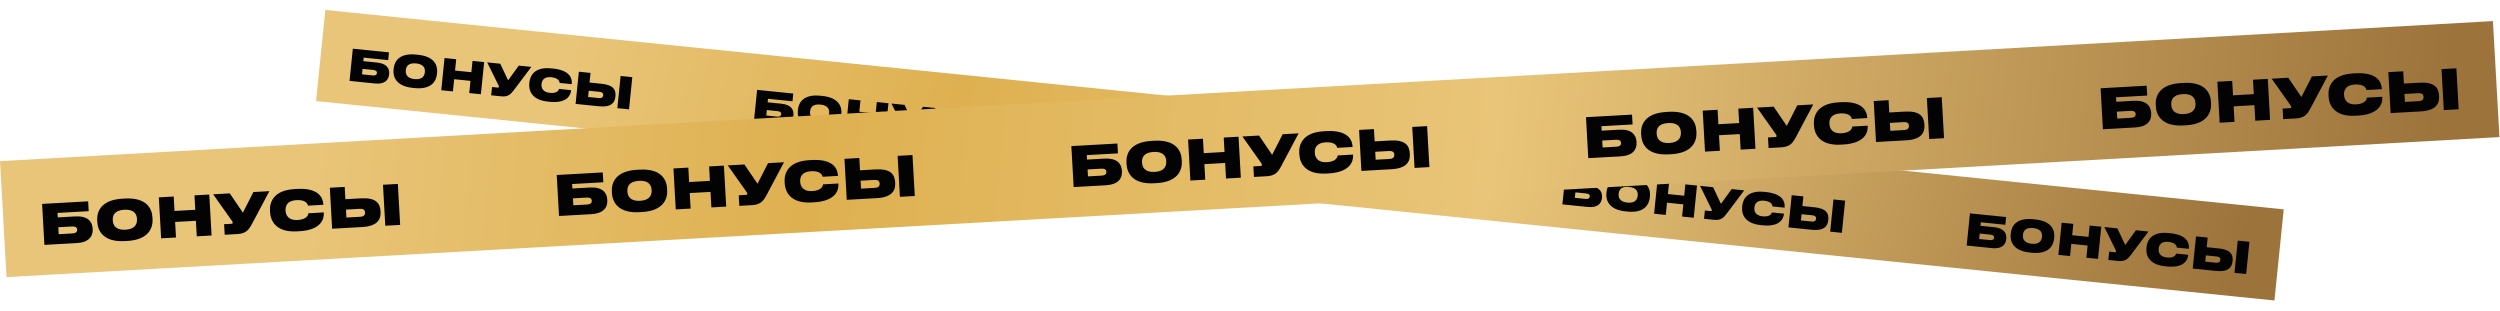 <?xml version="1.0" encoding="UTF-8"?> <svg xmlns="http://www.w3.org/2000/svg" width="2511" height="312" viewBox="0 0 2511 312" fill="none"> <g clip-path="url(#clip0_1193_311)" filter="url(#filter0_f_1193_311)"> <rect width="1977.19" height="91.992" transform="translate(326.75 10) rotate(5.814)" fill="url(#paint0_linear_1193_311)"></rect> <path d="M351.078 81.245L354.371 48.909L390.706 52.608L389.913 60.388L365.314 57.883L364.955 61.404L378.733 62.807C388.295 63.78 391.442 68.668 390.858 74.405L390.809 74.883C390.225 80.62 386.153 84.816 376.591 83.843L351.078 81.245ZM363.605 74.66L374.558 75.775C376.992 76.023 378.398 75.156 378.57 73.461L378.592 73.244C378.752 71.679 377.593 70.551 375.116 70.299L364.163 69.184L363.605 74.66ZM417.87 54.803L419.825 55.002C437.08 56.759 439.697 66.423 439.016 73.116L438.883 74.42C438.21 81.027 433.716 90.23 416.418 88.469L414.462 88.269C397.251 86.517 394.617 76.588 395.29 69.982L395.422 68.678C396.108 61.941 400.702 53.055 417.87 54.803ZM426.675 72.694L426.724 72.216C427.042 69.087 426.103 64.512 417.932 63.68C409.761 62.848 407.962 67.144 407.644 70.273L407.595 70.751C407.276 73.881 408.241 78.634 416.369 79.461C424.496 80.289 426.356 75.823 426.675 72.694ZM443.182 90.623L446.474 58.287L458.209 59.481L457.05 70.869L473.435 72.537L474.595 61.15L486.286 62.34L482.994 94.677L471.302 93.486L472.55 81.23L456.165 79.561L454.917 91.818L443.182 90.623ZM533.704 67.168L515.929 90.784C512.583 95.186 509.853 97.411 503.29 96.743L493.337 95.73L494.187 87.385L500.011 87.978C500.663 88.044 501.037 87.819 501.09 87.297L501.095 87.254C501.152 86.689 501.023 86.237 500.576 85.445L489.328 62.65L502.454 63.986L510.327 80.685L521.099 65.885L533.704 67.168ZM552.188 102.249L550.232 102.05C533.455 100.341 530.974 90.208 531.62 83.863L531.753 82.559C532.403 76.17 536.767 66.953 553.631 68.67L555.586 68.869C572.537 70.595 574.822 78.776 574.269 84.209L574.233 84.557L562.107 83.322C562.056 82.526 561.777 78.37 553.736 77.552C546.217 76.786 544.293 81.025 543.978 84.111L543.925 84.633C543.607 87.762 544.707 92.485 552.182 93.246C560.179 94.06 561.295 90.002 561.496 89.32L573.623 90.555L573.587 90.902C573.074 95.944 569.225 103.983 552.188 102.249ZM593.139 73.22L592.152 82.912L604.235 84.142C616.057 85.346 618.822 90.107 618.149 96.713L618.1 97.191C617.472 103.363 613.577 107.972 601.886 106.782L578.112 104.361L581.404 72.025L593.139 73.22ZM590.679 97.385L601.762 98.514C604.326 98.775 605.671 97.638 605.853 95.856L605.884 95.552C606.065 93.77 604.963 92.516 602.399 92.255L591.316 91.126L590.679 97.385ZM635.081 77.49L631.788 109.827L620.053 108.632L623.346 76.296L635.081 77.49ZM757.141 122.59L760.433 90.254L796.768 93.953L795.976 101.733L771.376 99.228L771.018 102.749L784.795 104.152C794.357 105.125 797.504 110.013 796.92 115.75L796.872 116.228C796.287 121.965 792.215 126.161 782.654 125.188L757.141 122.59ZM769.668 116.005L780.621 117.12C783.055 117.368 784.46 116.501 784.633 114.806L784.655 114.589C784.814 113.024 783.656 111.896 781.178 111.644L770.226 110.529L769.668 116.005ZM823.932 96.148L825.888 96.347C843.143 98.104 845.76 107.768 845.078 114.461L844.946 115.765C844.273 122.372 839.779 131.575 822.481 129.814L820.525 129.615C803.314 127.862 800.68 117.933 801.352 111.327L801.485 110.023C802.171 103.286 806.765 94.4 823.932 96.148ZM832.738 114.039L832.786 113.561C833.105 110.432 832.166 105.857 823.995 105.025C815.824 104.193 814.025 108.489 813.706 111.618L813.658 112.096C813.339 115.226 814.304 119.979 822.432 120.806C830.559 121.634 832.419 117.169 832.738 114.039ZM849.245 131.968L852.537 99.632L864.272 100.826L863.113 112.214L879.498 113.882L880.658 102.495L892.349 103.685L889.057 136.021L877.365 134.831L878.613 122.575L862.228 120.906L860.98 133.163L849.245 131.968ZM939.766 108.513L921.992 132.129C918.646 136.531 915.916 138.756 909.353 138.088L899.4 137.075L900.25 128.73L906.074 129.323C906.726 129.389 907.1 129.164 907.153 128.642L907.157 128.599C907.215 128.034 907.085 127.581 906.639 126.789L895.391 103.995L908.517 105.331L916.389 122.03L927.162 107.23L939.766 108.513ZM958.25 143.594L956.295 143.395C939.518 141.686 937.037 131.553 937.683 125.208L937.816 123.904C938.466 117.515 942.83 108.298 959.693 110.015L961.649 110.214C978.6 111.94 980.884 120.121 980.331 125.554L980.296 125.902L968.17 124.667C968.119 123.871 967.84 119.715 959.799 118.896C952.28 118.131 950.355 122.37 950.041 125.456L949.988 125.978C949.669 129.107 950.769 133.83 958.245 134.591C966.242 135.405 967.358 131.347 967.559 130.665L979.685 131.9L979.65 132.247C979.136 137.289 975.288 145.328 958.25 143.594ZM999.202 114.565L998.215 124.257L1010.3 125.487C1022.12 126.691 1024.88 131.452 1024.21 138.058L1024.16 138.536C1023.53 144.708 1019.64 149.317 1007.95 148.127L984.174 145.706L987.467 113.37L999.202 114.565ZM996.741 138.73L1007.82 139.859C1010.39 140.12 1011.73 138.983 1011.92 137.201L1011.95 136.897C1012.13 135.115 1011.03 133.861 1008.46 133.6L997.379 132.472L996.741 138.73ZM1041.14 118.835L1037.85 151.172L1026.12 149.977L1029.41 117.64L1041.14 118.835ZM1163.2 163.935L1166.5 131.599L1202.83 135.298L1202.04 143.078L1177.44 140.573L1177.08 144.094L1190.86 145.497C1200.42 146.47 1203.57 151.358 1202.98 157.095L1202.93 157.573C1202.35 163.31 1198.28 167.506 1188.72 166.533L1163.2 163.935ZM1175.73 157.35L1186.68 158.465C1189.12 158.713 1190.52 157.846 1190.7 156.151L1190.72 155.934C1190.88 154.369 1189.72 153.241 1187.24 152.989L1176.29 151.874L1175.73 157.35ZM1230 137.493L1231.95 137.692C1249.21 139.449 1251.82 149.113 1251.14 155.806L1251.01 157.11C1250.34 163.717 1245.84 172.92 1228.54 171.159L1226.59 170.96C1209.38 169.207 1206.74 159.278 1207.42 152.672L1207.55 151.368C1208.23 144.631 1212.83 135.745 1230 137.493ZM1238.8 155.384L1238.85 154.906C1239.17 151.777 1238.23 147.202 1230.06 146.37C1221.89 145.538 1220.09 149.834 1219.77 152.963L1219.72 153.441C1219.4 156.571 1220.37 161.324 1228.49 162.151C1236.62 162.979 1238.48 158.514 1238.8 155.384ZM1255.31 173.313L1258.6 140.977L1270.33 142.171L1269.18 153.559L1285.56 155.227L1286.72 143.84L1298.41 145.03L1295.12 177.366L1283.43 176.176L1284.68 163.92L1268.29 162.251L1267.04 174.508L1255.31 173.313ZM1345.83 149.858L1328.05 173.474C1324.71 177.876 1321.98 180.101 1315.42 179.433L1305.46 178.42L1306.31 170.075L1312.14 170.668C1312.79 170.734 1313.16 170.509 1313.22 169.987L1313.22 169.944C1313.28 169.379 1313.15 168.926 1312.7 168.134L1301.45 145.34L1314.58 146.676L1322.45 163.375L1333.22 148.575L1345.83 149.858ZM1364.31 184.939L1362.36 184.74C1345.58 183.031 1343.1 172.898 1343.75 166.553L1343.88 165.249C1344.53 158.86 1348.89 149.643 1365.76 151.36L1367.71 151.559C1384.66 153.285 1386.95 161.466 1386.39 166.899L1386.36 167.247L1374.23 166.012C1374.18 165.216 1373.9 161.06 1365.86 160.241C1358.34 159.476 1356.42 163.715 1356.1 166.801L1356.05 167.323C1355.73 170.452 1356.83 175.175 1364.31 175.936C1372.3 176.75 1373.42 172.692 1373.62 172.01L1385.75 173.245L1385.71 173.592C1385.2 178.634 1381.35 186.673 1364.31 184.939ZM1405.26 155.91L1404.28 165.602L1416.36 166.832C1428.18 168.036 1430.95 172.797 1430.27 179.403L1430.23 179.881C1429.6 186.053 1425.7 190.662 1414.01 189.472L1390.24 187.051L1393.53 154.715L1405.26 155.91ZM1402.8 180.075L1413.89 181.204C1416.45 181.465 1417.8 180.328 1417.98 178.546L1418.01 178.242C1418.19 176.46 1417.09 175.206 1414.52 174.945L1403.44 173.817L1402.8 180.075ZM1447.21 160.18L1443.91 192.517L1432.18 191.322L1435.47 158.985L1447.21 160.18ZM1569.27 205.28L1572.56 172.944L1608.89 176.643L1608.1 184.423L1583.5 181.918L1583.14 185.439L1596.92 186.842C1606.48 187.815 1609.63 192.703 1609.05 198.44L1609 198.918C1608.41 204.655 1604.34 208.851 1594.78 207.878L1569.27 205.28ZM1581.79 198.695L1592.75 199.81C1595.18 200.058 1596.59 199.191 1596.76 197.496L1596.78 197.279C1596.94 195.714 1595.78 194.586 1593.3 194.334L1582.35 193.219L1581.79 198.695ZM1636.06 178.838L1638.01 179.037C1655.27 180.794 1657.89 190.458 1657.2 197.151L1657.07 198.455C1656.4 205.062 1651.9 214.265 1634.61 212.504L1632.65 212.305C1615.44 210.552 1612.81 200.623 1613.48 194.017L1613.61 192.713C1614.3 185.976 1618.89 177.09 1636.06 178.838ZM1644.86 196.729L1644.91 196.251C1645.23 193.122 1644.29 188.547 1636.12 187.715C1627.95 186.883 1626.15 191.179 1625.83 194.308L1625.78 194.786C1625.46 197.916 1626.43 202.669 1634.56 203.496C1642.68 204.324 1644.54 199.859 1644.86 196.729ZM1661.37 214.658L1664.66 182.322L1676.4 183.516L1675.24 194.904L1691.62 196.572L1692.78 185.185L1704.47 186.375L1701.18 218.712L1689.49 217.521L1690.74 205.265L1674.35 203.596L1673.11 215.853L1661.37 214.658ZM1751.89 191.203L1734.12 214.819C1730.77 219.221 1728.04 221.446 1721.48 220.778L1711.53 219.765L1712.38 211.42L1718.2 212.013C1718.85 212.079 1719.23 211.854 1719.28 211.332L1719.28 211.289C1719.34 210.724 1719.21 210.271 1718.76 209.479L1707.52 186.685L1720.64 188.021L1728.51 204.72L1739.29 189.92L1751.89 191.203ZM1770.38 226.284L1768.42 226.085C1751.64 224.376 1749.16 214.243 1749.81 207.898L1749.94 206.594C1750.59 200.205 1754.96 190.988 1771.82 192.705L1773.77 192.904C1790.73 194.63 1793.01 202.811 1792.46 208.244L1792.42 208.592L1780.3 207.357C1780.24 206.561 1779.97 202.405 1771.92 201.586C1764.41 200.821 1762.48 205.06 1762.17 208.146L1762.11 208.668C1761.79 211.797 1762.89 216.52 1770.37 217.281C1778.37 218.095 1779.48 214.037 1779.68 213.355L1791.81 214.59L1791.78 214.937C1791.26 219.979 1787.41 228.018 1770.38 226.284ZM1811.33 197.255L1810.34 206.947L1822.42 208.177C1834.24 209.381 1837.01 214.142 1836.34 220.748L1836.29 221.226C1835.66 227.398 1831.77 232.007 1820.07 230.817L1796.3 228.396L1799.59 196.06L1811.33 197.255ZM1808.87 221.42L1819.95 222.549C1822.51 222.81 1823.86 221.673 1824.04 219.891L1824.07 219.587C1824.25 217.805 1823.15 216.551 1820.59 216.29L1809.5 215.162L1808.87 221.42ZM1853.27 201.525L1849.98 233.862L1838.24 232.667L1841.53 200.33L1853.27 201.525ZM1975.33 246.625L1978.62 214.289L2014.96 217.988L2014.16 225.768L1989.56 223.263L1989.21 226.784L2002.98 228.187C2012.55 229.16 2015.69 234.048 2015.11 239.785L2015.06 240.263C2014.48 246 2010.4 250.196 2000.84 249.223L1975.33 246.625ZM1987.86 240.04L1998.81 241.155C2001.24 241.403 2002.65 240.536 2002.82 238.841L2002.84 238.624C2003 237.059 2001.84 235.931 1999.37 235.679L1988.41 234.564L1987.86 240.04ZM2042.12 220.183L2044.08 220.382C2061.33 222.139 2063.95 231.803 2063.27 238.496L2063.13 239.8C2062.46 246.407 2057.97 255.61 2040.67 253.849L2038.71 253.65C2021.5 251.897 2018.87 241.968 2019.54 235.362L2019.67 234.058C2020.36 227.321 2024.95 218.435 2042.12 220.183ZM2050.93 238.074L2050.97 237.596C2051.29 234.467 2050.35 229.892 2042.18 229.06C2034.01 228.228 2032.21 232.524 2031.89 235.653L2031.85 236.131C2031.53 239.261 2032.49 244.014 2040.62 244.841C2048.75 245.669 2050.61 241.204 2050.93 238.074ZM2067.43 256.003L2070.73 223.667L2082.46 224.861L2081.3 236.249L2097.69 237.917L2098.85 226.53L2110.54 227.72L2107.24 260.057L2095.55 258.866L2096.8 246.61L2080.42 244.941L2079.17 257.198L2067.43 256.003ZM2157.95 232.548L2140.18 256.164C2136.83 260.566 2134.1 262.791 2127.54 262.123L2117.59 261.11L2118.44 252.765L2124.26 253.358C2124.91 253.424 2125.29 253.199 2125.34 252.677L2125.35 252.634C2125.4 252.069 2125.27 251.616 2124.83 250.824L2113.58 228.03L2126.7 229.366L2134.58 246.065L2145.35 231.265L2157.95 232.548ZM2176.44 267.629L2174.48 267.43C2157.71 265.721 2155.22 255.588 2155.87 249.243L2156 247.939C2156.65 241.55 2161.02 232.333 2177.88 234.05L2179.84 234.249C2196.79 235.975 2199.07 244.156 2198.52 249.589L2198.48 249.937L2186.36 248.702C2186.31 247.906 2186.03 243.75 2177.99 242.931C2170.47 242.166 2168.54 246.405 2168.23 249.491L2168.18 250.013C2167.86 253.142 2168.96 257.865 2176.43 258.626C2184.43 259.44 2185.55 255.382 2185.75 254.7L2197.87 255.935L2197.84 256.282C2197.32 261.324 2193.48 269.363 2176.44 267.629ZM2217.39 238.6L2216.4 248.292L2228.49 249.522C2240.31 250.726 2243.07 255.487 2242.4 262.093L2242.35 262.571C2241.72 268.743 2237.83 273.352 2226.14 272.162L2202.36 269.741L2205.66 237.405L2217.39 238.6ZM2214.93 262.765L2226.01 263.894C2228.58 264.155 2229.92 263.018 2230.1 261.236L2230.13 260.932C2230.32 259.15 2229.21 257.896 2226.65 257.635L2215.57 256.507L2214.93 262.765ZM2259.33 242.87L2256.04 275.207L2244.3 274.012L2247.6 241.676L2259.33 242.87Z" fill="#030303"></path> </g> <g clip-path="url(#clip1_1193_311)"> <rect width="2507.85" height="116.681" transform="translate(0 161.836) rotate(-3.215)" fill="url(#paint1_linear_1193_311)"></rect> <path d="M44.592 245.969L42.28 204.807L88.532 202.208L89.088 212.112L57.774 213.871L58.026 218.352L75.564 217.367C87.736 216.683 92.651 222.179 93.061 229.482L93.095 230.091C93.506 237.394 89.24 243.461 77.068 244.144L44.592 245.969ZM58.974 235.226L72.916 234.443C76.014 234.269 77.602 232.903 77.481 230.746L77.466 230.469C77.354 228.477 75.678 227.295 72.524 227.472L58.582 228.255L58.974 235.226ZM122.997 199.551L125.486 199.411C147.451 198.177 152.652 209.762 153.131 218.282L153.224 219.942C153.696 228.352 149.899 240.775 127.879 242.012L125.39 242.152C103.481 243.382 98.205 231.469 97.733 223.059L97.639 221.399C97.158 212.824 101.143 200.779 122.997 199.551ZM137.588 220.21L137.554 219.601C137.33 215.618 135.243 210.074 124.842 210.658C114.44 211.243 113.042 216.982 113.266 220.966L113.3 221.574C113.524 225.558 115.679 231.32 126.025 230.738C136.371 230.157 137.812 224.193 137.588 220.21ZM161.835 239.383L159.522 198.221L174.46 197.382L175.275 211.877L196.132 210.705L195.318 196.21L210.201 195.374L212.513 236.536L197.63 237.372L196.754 221.771L175.896 222.942L176.772 238.544L161.835 239.383ZM270.56 191.984L252.995 225.105C249.679 231.285 246.703 234.616 238.349 235.085L225.679 235.797L225.083 225.174L232.496 224.758C233.326 224.711 233.75 224.354 233.713 223.69L233.71 223.635C233.669 222.916 233.417 222.375 232.7 221.472L214.072 195.157L230.781 194.218L243.967 213.569L254.515 192.885L270.56 191.984ZM300.697 232.249L298.207 232.389C276.852 233.588 271.727 221.389 271.273 213.311L271.18 211.651C270.723 203.519 274.354 191.105 295.821 189.899L298.31 189.759C319.887 188.547 324.378 198.34 324.766 205.256L324.791 205.698L309.355 206.566C309.133 205.579 307.956 200.428 297.721 201.003C288.15 201.541 286.582 207.234 286.803 211.162L286.84 211.826C287.064 215.81 289.382 221.507 298.898 220.972C309.078 220.401 309.668 215.095 309.784 214.2L325.22 213.333L325.245 213.776C325.605 220.194 322.385 231.031 300.697 232.249ZM346.218 187.734L346.911 200.072L362.291 199.208C377.339 198.362 381.751 203.776 382.223 212.185L382.257 212.794C382.698 220.65 378.737 227.199 363.855 228.035L333.592 229.735L331.28 188.573L346.218 187.734ZM347.945 218.495L362.053 217.702C365.318 217.519 366.777 215.828 366.649 213.559L366.627 213.172C366.5 210.904 364.87 209.552 361.606 209.736L347.498 210.528L347.945 218.495ZM399.606 184.735L401.919 225.897L386.981 226.736L384.669 185.574L399.606 184.735ZM561.485 216.934L559.173 175.772L605.425 173.174L605.981 183.077L574.667 184.836L574.919 189.317L592.457 188.332C604.628 187.649 609.543 193.145 609.954 200.448L609.988 201.056C610.398 208.359 606.132 214.426 593.961 215.11L561.485 216.934ZM575.866 206.192L589.808 205.409C592.907 205.235 594.495 203.869 594.374 201.711L594.358 201.435C594.246 199.443 592.57 198.26 589.417 198.438L575.475 199.221L575.866 206.192ZM639.889 170.517L642.379 170.377C664.343 169.143 669.545 180.728 670.023 189.248L670.116 190.908C670.589 199.317 666.791 211.74 644.772 212.977L642.282 213.117C620.373 214.348 615.098 202.434 614.625 194.025L614.532 192.365C614.05 183.789 618.036 171.744 639.889 170.517ZM654.481 191.175L654.446 190.567C654.223 186.583 652.135 181.04 641.734 181.624C631.333 182.208 629.935 187.948 630.159 191.931L630.193 192.54C630.416 196.523 632.572 202.285 642.917 201.704C653.263 201.123 654.704 195.159 654.481 191.175ZM678.727 210.348L676.415 169.186L691.353 168.347L692.167 182.842L713.025 181.671L712.21 167.176L727.093 166.34L729.405 207.502L714.523 208.338L713.646 192.736L692.789 193.908L693.665 209.509L678.727 210.348ZM787.452 162.949L769.888 196.07C766.572 202.251 763.595 205.581 755.241 206.05L742.572 206.762L741.975 196.14L749.389 195.723C750.218 195.677 750.642 195.32 750.605 194.656L750.602 194.601C750.562 193.881 750.309 193.341 749.592 192.437L730.965 166.122L747.673 165.184L760.859 184.534L771.408 163.85L787.452 162.949ZM817.589 203.214L815.1 203.354C793.744 204.554 788.619 192.354 788.165 184.277L788.072 182.617C787.615 174.484 791.247 162.07 812.713 160.864L815.203 160.724C836.78 159.512 841.27 169.306 841.659 176.221L841.684 176.664L826.248 177.531C826.026 176.544 824.849 171.394 814.613 171.969C805.042 172.506 803.475 178.2 803.696 182.128L803.733 182.792C803.957 186.775 806.275 192.472 815.791 191.938C825.97 191.366 826.56 186.06 826.677 185.166L842.112 184.299L842.137 184.741C842.498 191.159 839.277 201.996 817.589 203.214ZM863.11 158.699L863.803 171.037L879.183 170.173C894.232 169.328 898.643 174.741 899.115 183.15L899.149 183.759C899.591 191.615 895.63 198.165 880.747 199.001L850.484 200.701L848.172 159.538L863.11 158.699ZM864.838 189.46L878.946 188.668C882.21 188.484 883.669 186.793 883.542 184.525L883.52 184.137C883.392 181.869 881.762 180.518 878.498 180.701L864.39 181.493L864.838 189.46ZM916.499 155.7L918.811 196.863L903.873 197.702L901.561 156.54L916.499 155.7ZM1078.38 187.9L1076.07 146.737L1122.32 144.139L1122.87 154.043L1091.56 155.802L1091.81 160.283L1109.35 159.298C1121.52 158.614 1126.44 164.11 1126.85 171.413L1126.88 172.022C1127.29 179.324 1123.02 185.392 1110.85 186.075L1078.38 187.9ZM1092.76 177.157L1106.7 176.374C1109.8 176.2 1111.39 174.834 1111.27 172.677L1111.25 172.4C1111.14 170.408 1109.46 169.226 1106.31 169.403L1092.37 170.186L1092.76 177.157ZM1156.78 141.482L1159.27 141.342C1181.24 140.108 1186.44 151.693 1186.92 160.213L1187.01 161.873C1187.48 170.282 1183.68 182.706 1161.66 183.943L1159.17 184.083C1137.27 185.313 1131.99 173.4 1131.52 164.99L1131.42 163.33C1130.94 154.755 1134.93 142.71 1156.78 141.482ZM1171.37 162.141L1171.34 161.532C1171.12 157.549 1169.03 152.005 1158.63 152.589C1148.23 153.174 1146.83 158.913 1147.05 162.897L1147.09 163.505C1147.31 167.489 1149.46 173.25 1159.81 172.669C1170.16 172.088 1171.6 166.124 1171.37 162.141ZM1195.62 181.314L1193.31 140.152L1208.25 139.313L1209.06 153.808L1229.92 152.636L1229.1 138.141L1243.99 137.305L1246.3 178.467L1231.41 179.303L1230.54 163.701L1209.68 164.873L1210.56 180.475L1195.62 181.314ZM1304.34 133.915L1286.78 167.036C1283.46 173.216 1280.49 176.547 1272.13 177.016L1259.46 177.728L1258.87 167.105L1266.28 166.689C1267.11 166.642 1267.53 166.285 1267.5 165.621L1267.49 165.566C1267.45 164.847 1267.2 164.306 1266.48 163.403L1247.86 137.088L1264.57 136.149L1277.75 155.499L1288.3 134.816L1304.34 133.915ZM1334.48 174.18L1331.99 174.32C1310.64 175.519 1305.51 163.32 1305.06 155.242L1304.96 153.582C1304.51 145.449 1308.14 133.035 1329.61 131.83L1332.1 131.69C1353.67 130.478 1358.16 140.271 1358.55 147.187L1358.58 147.629L1343.14 148.496C1342.92 147.51 1341.74 142.359 1331.51 142.934C1321.93 143.472 1320.37 149.165 1320.59 153.093L1320.63 153.757C1320.85 157.741 1323.17 163.438 1332.68 162.903C1342.86 162.331 1343.45 157.026 1343.57 156.131L1359 155.264L1359.03 155.707C1359.39 162.125 1356.17 172.962 1334.48 174.18ZM1380 129.665L1380.7 142.002L1396.08 141.138C1411.12 140.293 1415.54 145.706 1416.01 154.116L1416.04 154.724C1416.48 162.581 1412.52 169.13 1397.64 169.966L1367.38 171.666L1365.06 130.504L1380 129.665ZM1381.73 160.426L1395.84 159.633C1399.1 159.45 1400.56 157.758 1400.43 155.49L1400.41 155.103C1400.28 152.835 1398.65 151.483 1395.39 151.666L1381.28 152.459L1381.73 160.426ZM1433.39 126.666L1435.7 167.828L1420.77 168.667L1418.45 127.505L1433.39 126.666ZM1595.27 158.865L1592.96 117.703L1639.21 115.105L1639.77 125.008L1608.45 126.767L1608.7 131.248L1626.24 130.263C1638.41 129.58 1643.33 135.075 1643.74 142.378L1643.77 142.987C1644.18 150.29 1639.92 156.357 1627.75 157.041L1595.27 158.865ZM1609.65 148.123L1623.59 147.339C1626.69 147.165 1628.28 145.8 1628.16 143.642L1628.14 143.365C1628.03 141.374 1626.36 140.191 1623.2 140.368L1609.26 141.152L1609.65 148.123ZM1673.67 112.447L1676.16 112.308C1698.13 111.074 1703.33 122.659 1703.81 131.179L1703.9 132.838C1704.37 141.248 1700.58 153.671 1678.56 154.908L1676.07 155.048C1654.16 156.279 1648.88 144.365 1648.41 135.956L1648.32 134.296C1647.83 125.72 1651.82 113.675 1673.67 112.447ZM1688.27 133.106L1688.23 132.498C1688.01 128.514 1685.92 122.971 1675.52 123.555C1665.12 124.139 1663.72 129.879 1663.94 133.862L1663.98 134.471C1664.2 138.454 1666.36 144.216 1676.7 143.635C1687.05 143.054 1688.49 137.09 1688.27 133.106ZM1712.51 152.279L1710.2 111.117L1725.14 110.278L1725.95 124.773L1746.81 123.602L1746 109.107L1760.88 108.271L1763.19 149.433L1748.31 150.269L1747.43 134.667L1726.57 135.838L1727.45 151.44L1712.51 152.279ZM1821.24 104.88L1803.67 138.001C1800.36 144.181 1797.38 147.512 1789.03 147.981L1776.36 148.693L1775.76 138.071L1783.17 137.654C1784 137.608 1784.43 137.251 1784.39 136.587L1784.39 136.531C1784.35 135.812 1784.09 135.271 1783.38 134.368L1764.75 108.053L1781.46 107.115L1794.64 126.465L1805.19 105.781L1821.24 104.88ZM1851.37 145.145L1848.88 145.285C1827.53 146.485 1822.4 134.285 1821.95 126.208L1821.86 124.548C1821.4 116.415 1825.03 104.001 1846.5 102.795L1848.99 102.655C1870.56 101.443 1875.06 111.237 1875.44 118.152L1875.47 118.595L1860.03 119.462C1859.81 118.475 1858.63 113.324 1848.4 113.899C1838.83 114.437 1837.26 120.131 1837.48 124.059L1837.52 124.723C1837.74 128.706 1840.06 134.403 1849.58 133.869C1859.76 133.297 1860.35 127.991 1860.46 127.097L1875.9 126.23L1875.92 126.672C1876.28 133.09 1873.06 143.927 1851.37 145.145ZM1896.89 100.63L1897.59 112.968L1912.97 112.104C1928.02 111.259 1932.43 116.672 1932.9 125.081L1932.93 125.69C1933.38 133.546 1929.41 140.096 1914.53 140.932L1884.27 142.631L1881.96 101.469L1896.89 100.63ZM1898.62 131.391L1912.73 130.599C1915.99 130.415 1917.45 128.724 1917.33 126.456L1917.3 126.068C1917.18 123.8 1915.55 122.449 1912.28 122.632L1898.18 123.424L1898.62 131.391ZM1950.28 97.631L1952.6 138.793L1937.66 139.633L1935.35 98.47L1950.28 97.631ZM2112.16 129.83L2109.85 88.668L2156.1 86.07L2156.66 95.974L2125.34 97.733L2125.6 102.214L2143.13 101.229C2155.31 100.545 2160.22 106.041 2160.63 113.344L2160.67 113.952C2161.08 121.255 2156.81 127.322 2144.64 128.006L2112.16 129.83ZM2126.54 119.088L2140.49 118.305C2143.58 118.131 2145.17 116.765 2145.05 114.607L2145.04 114.331C2144.92 112.339 2143.25 111.157 2140.09 111.334L2126.15 112.117L2126.54 119.088ZM2190.57 83.413L2193.06 83.273C2215.02 82.039 2220.22 93.624 2220.7 102.144L2220.79 103.804C2221.27 112.213 2217.47 124.637 2195.45 125.874L2192.96 126.013C2171.05 127.244 2165.77 115.33 2165.3 106.921L2165.21 105.261C2164.73 96.686 2168.71 84.64 2190.57 83.413ZM2205.16 104.072L2205.12 103.463C2204.9 99.48 2202.81 93.936 2192.41 94.52C2182.01 95.105 2180.61 100.844 2180.84 104.827L2180.87 105.436C2181.09 109.419 2183.25 115.181 2193.59 114.6C2203.94 114.019 2205.38 108.055 2205.16 104.072ZM2229.4 123.245L2227.09 82.083L2242.03 81.244L2242.84 95.739L2263.7 94.567L2262.89 80.072L2277.77 79.236L2280.08 120.398L2265.2 121.234L2264.32 105.632L2243.47 106.804L2244.34 122.406L2229.4 123.245ZM2338.13 75.846L2320.56 108.967C2317.25 115.147 2314.27 118.478 2305.92 118.947L2293.25 119.658L2292.65 109.036L2300.07 108.62C2300.9 108.573 2301.32 108.216 2301.28 107.552L2301.28 107.497C2301.24 106.778 2300.99 106.237 2300.27 105.334L2281.64 79.019L2298.35 78.08L2311.54 97.43L2322.08 76.747L2338.13 75.846ZM2368.27 116.111L2365.78 116.25C2344.42 117.45 2339.3 105.25 2338.84 97.173L2338.75 95.513C2338.29 87.38 2341.92 74.966 2363.39 73.761L2365.88 73.621C2387.46 72.409 2391.95 82.202 2392.34 89.118L2392.36 89.56L2376.93 90.427C2376.7 89.441 2375.53 84.29 2365.29 84.865C2355.72 85.403 2354.15 91.096 2354.37 95.024L2354.41 95.688C2354.63 99.671 2356.95 105.369 2366.47 104.834C2376.65 104.262 2377.24 98.957 2377.35 98.062L2392.79 97.195L2392.81 97.638C2393.18 104.056 2389.95 114.892 2368.27 116.111ZM2413.79 71.596L2414.48 83.933L2429.86 83.069C2444.91 82.224 2449.32 87.637 2449.79 96.047L2449.83 96.655C2450.27 104.512 2446.31 111.061 2431.42 111.897L2401.16 113.597L2398.85 72.435L2413.79 71.596ZM2415.51 102.357L2429.62 101.564C2432.89 101.381 2434.35 99.689 2434.22 97.421L2434.2 97.034C2434.07 94.765 2432.44 93.414 2429.18 93.597L2415.07 94.39L2415.51 102.357ZM2467.18 68.597L2469.49 109.759L2454.55 110.598L2452.24 69.436L2467.18 68.597Z" fill="#030303"></path> </g> <defs> <filter id="filter0_f_1193_311" x="307.843" y="0.409" width="1995.52" height="310.982" filterUnits="userSpaceOnUse" color-interpolation-filters="sRGB"> <feFlood flood-opacity="0" result="BackgroundImageFix"></feFlood> <feBlend mode="normal" in="SourceGraphic" in2="BackgroundImageFix" result="shape"></feBlend> <feGaussianBlur stdDeviation="4.795" result="effect1_foregroundBlur_1193_311"></feGaussianBlur> </filter> <linearGradient id="paint0_linear_1193_311" x1="249.487" y1="-0" x2="1905.75" y2="264.781" gradientUnits="userSpaceOnUse"> <stop stop-color="#E9C579"></stop> <stop offset="0.233" stop-color="#DEB050"></stop> <stop offset="0.554" stop-color="#E9C579"></stop> <stop offset="1" stop-color="#9C733B"></stop> </linearGradient> <linearGradient id="paint1_linear_1193_311" x1="316.446" y1="-0" x2="2417.23" y2="335.844" gradientUnits="userSpaceOnUse"> <stop stop-color="#E9C579"></stop> <stop offset="0.233" stop-color="#DEB050"></stop> <stop offset="0.554" stop-color="#E9C579"></stop> <stop offset="1" stop-color="#9C733B"></stop> </linearGradient> <clipPath id="clip0_1193_311"> <rect width="1977.19" height="91.992" fill="white" transform="translate(326.75 10) rotate(5.814)"></rect> </clipPath> <clipPath id="clip1_1193_311"> <rect width="2507.85" height="116.681" fill="white" transform="translate(0 161.836) rotate(-3.215)"></rect> </clipPath> </defs> </svg> 